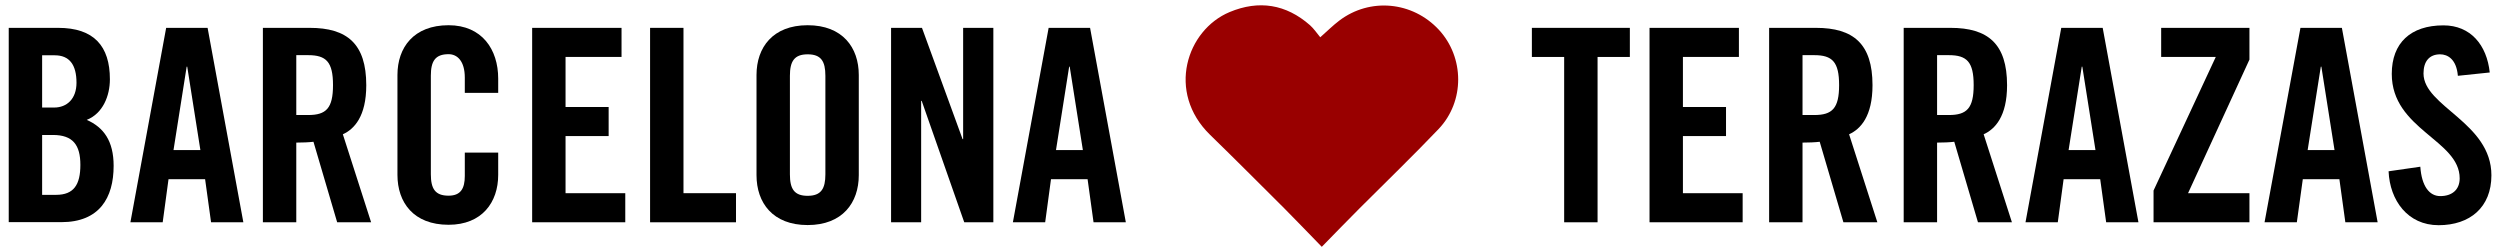 <?xml version="1.0" encoding="utf-8"?>
<!-- Generator: Adobe Illustrator 24.1.0, SVG Export Plug-In . SVG Version: 6.00 Build 0)  -->
<svg version="1.1" xmlns="http://www.w3.org/2000/svg" xmlns:xlink="http://www.w3.org/1999/xlink" x="0px" y="0px"
	 viewBox="0 0 1804 182" style="enable-background:new 0 0 1804 182;" xml:space="preserve">
<style type="text/css">
	.st0{fill:#990000;}
</style>
<g id="Capa_2">
</g>
<g id="Capa_1">
	<g>
		<path class="st0" d="M953.8,178.1c-9.5-9.7-18.2-18.9-27.1-27.8c-17.8-17.7-35.5-35.5-53.5-53c-31.6-30.8-17-75.6,14.1-88.6
			c21.1-8.8,40.7-5.7,58,9.5c2.8,2.5,4.9,5.7,7.4,8.7c5.2-4.6,9.2-8.6,13.7-12c22.1-16.8,52.9-13.9,71.9,6.6
			c18.4,19.9,18.8,51.6-0.2,71.6c-18.5,19.4-37.8,38-56.8,57C972.3,159.1,963.4,168.3,953.8,178.1z"/>
		<g>
			<path d="M1128.7,41.1h-23.3v-21h70.7v21h-23.3v119.3h-24.1V41.1z"/>
			<path d="M1190.3,160.4V20.1h64.5v21h-40.4v36.1h31.1v21h-31.1v41.2h43.1v21H1190.3z"/>
			<path d="M1300.7,160.4h-24.1V20.1h33.8c27,0,40.8,11.5,40.8,41.4c0,22.5-8.7,31.7-16.9,35.4l20.4,63.5h-24.5l-17.1-58.1
				c-3.1,0.4-8.2,0.6-12.4,0.6V160.4z M1300.7,83h8.5c13,0,17.9-4.9,17.9-21.6s-4.9-21.6-17.9-21.6h-8.5V83z"/>
			<path d="M1397.8,160.4h-24.1V20.1h33.8c27,0,40.8,11.5,40.8,41.4c0,22.5-8.7,31.7-16.9,35.4l20.4,63.5h-24.5l-17.1-58.1
				c-3.1,0.4-8.2,0.6-12.4,0.6V160.4z M1397.8,83h8.5c13,0,17.9-4.9,17.9-21.6s-4.9-21.6-17.9-21.6h-8.5V83z"/>
			<path d="M1484.9,160.4h-23.3l25.8-140.3h29.9l25.8,140.3h-23.3l-4.3-31.1h-26.4L1484.9,160.4z M1492.7,108.3h19.4l-9.5-60.2h-0.4
				L1492.7,108.3z"/>
			<path d="M1559.5,41.1v-21h63.7V43l-44.3,96.4h44.3v21h-69.2v-22.9l44.9-96.4H1559.5z"/>
			<path d="M1657.4,160.4h-23.3L1660,20.1h29.9l25.8,140.3h-23.3l-4.3-31.1h-26.4L1657.4,160.4z M1665.2,108.3h19.4l-9.5-60.2h-0.4
				L1665.2,108.3z"/>
			<path d="M1773.6,54.7c-1-12-7.4-15.5-12.8-15.5c-7.8,0-12,5.1-12,13.8c0,23.9,49,35.4,49,73.5c0,23.1-15.5,36-38.1,36
				c-22.3,0-35.2-17.9-36.1-38.9l22.9-3.3c1,14.2,6.6,21.2,14.4,21.2c8.4,0,14-4.5,14-12.8c0-27.8-49-35.2-49-75.4
				c0-22.3,13.6-35,37.3-35c19.6,0,31.3,14.2,33.4,34L1773.6,54.7z"/>
		</g>
		<g>
			<path d="M6.3,20.1H42c25.8,0,37.3,13.2,37.3,37.1c0,12-5.1,24.7-16.7,29.3c12.2,5.4,19.4,15.2,19.4,33.2
				c0,23.1-10.3,40.6-37.7,40.6H6.3V20.1z M30.4,77.6h8.7c9.1,0,16.1-6.2,16.1-17.9c0-13-5.1-19.8-15.7-19.8h-9.1V77.6z M30.4,140.6
				h10.1c12.8,0,17.5-7.4,17.5-21.6c0-14.4-5.4-21.6-19.8-21.6h-7.8V140.6z"/>
			<path d="M117.4,160.4H94.1l25.8-140.3h29.9l25.8,140.3h-23.3l-4.3-31.1h-26.4L117.4,160.4z M125.2,108.3h19.4l-9.5-60.2h-0.4
				L125.2,108.3z"/>
			<path d="M213.8,160.4h-24.1V20.1h33.8c27,0,40.8,11.5,40.8,41.4c0,22.5-8.7,31.7-16.9,35.4l20.4,63.5h-24.5l-17.1-58.1
				c-3.1,0.4-8.2,0.6-12.4,0.6V160.4z M213.8,83h8.6c13,0,17.9-4.9,17.9-21.6s-4.9-21.6-17.9-21.6h-8.6V83z"/>
			<path d="M335.4,66.9V56c0-11.9-5.4-16.9-11.7-16.9c-9.7,0-12.8,5.1-12.8,15.5v71.1c0,10.5,3.1,15.5,12.8,15.5
				c8.7,0,11.7-5.1,11.7-14.2v-16.9h24.1v16.1c0,19.8-11.7,36-35.8,36c-25.3,0-36.9-16.1-36.9-36V54.1c0-19.8,11.7-35.9,36.9-35.9
				c24.1,0,35.8,17.5,35.8,38.5v10.3H335.4z"/>
			<path d="M384,160.4V20.1h64.5v21h-40.4v36.1h31.1v21h-31.1v41.2h43.1v21H384z"/>
			<path d="M469.1,160.4V20.1h24.1v119.3h37.9v21H469.1z"/>
			<path d="M545.9,54.1c0-19.8,11.7-35.9,36.9-35.9s36.9,16.1,36.9,35.9v72.3c0,19.8-11.7,36-36.9,36s-36.9-16.1-36.9-36V54.1z
				 M570,125.8c0,10.5,3.1,15.5,12.8,15.5c9.7,0,12.8-5.1,12.8-15.5V54.7c0-10.5-3.1-15.5-12.8-15.5c-9.7,0-12.8,5.1-12.8,15.5
				V125.8z"/>
			<path d="M643,160.4V20.1h22.3l29.3,80.3h0.4V20.1h21.8v140.3h-21l-30.7-87.6h-0.4v87.6H643z"/>
			<path d="M754.2,160.4h-23.3l25.8-140.3h29.9l25.8,140.3h-23.3l-4.3-31.1h-26.4L754.2,160.4z M762,108.3h19.4l-9.5-60.2h-0.4
				L762,108.3z"/>
		</g>
	</g>
</g>
</svg>
